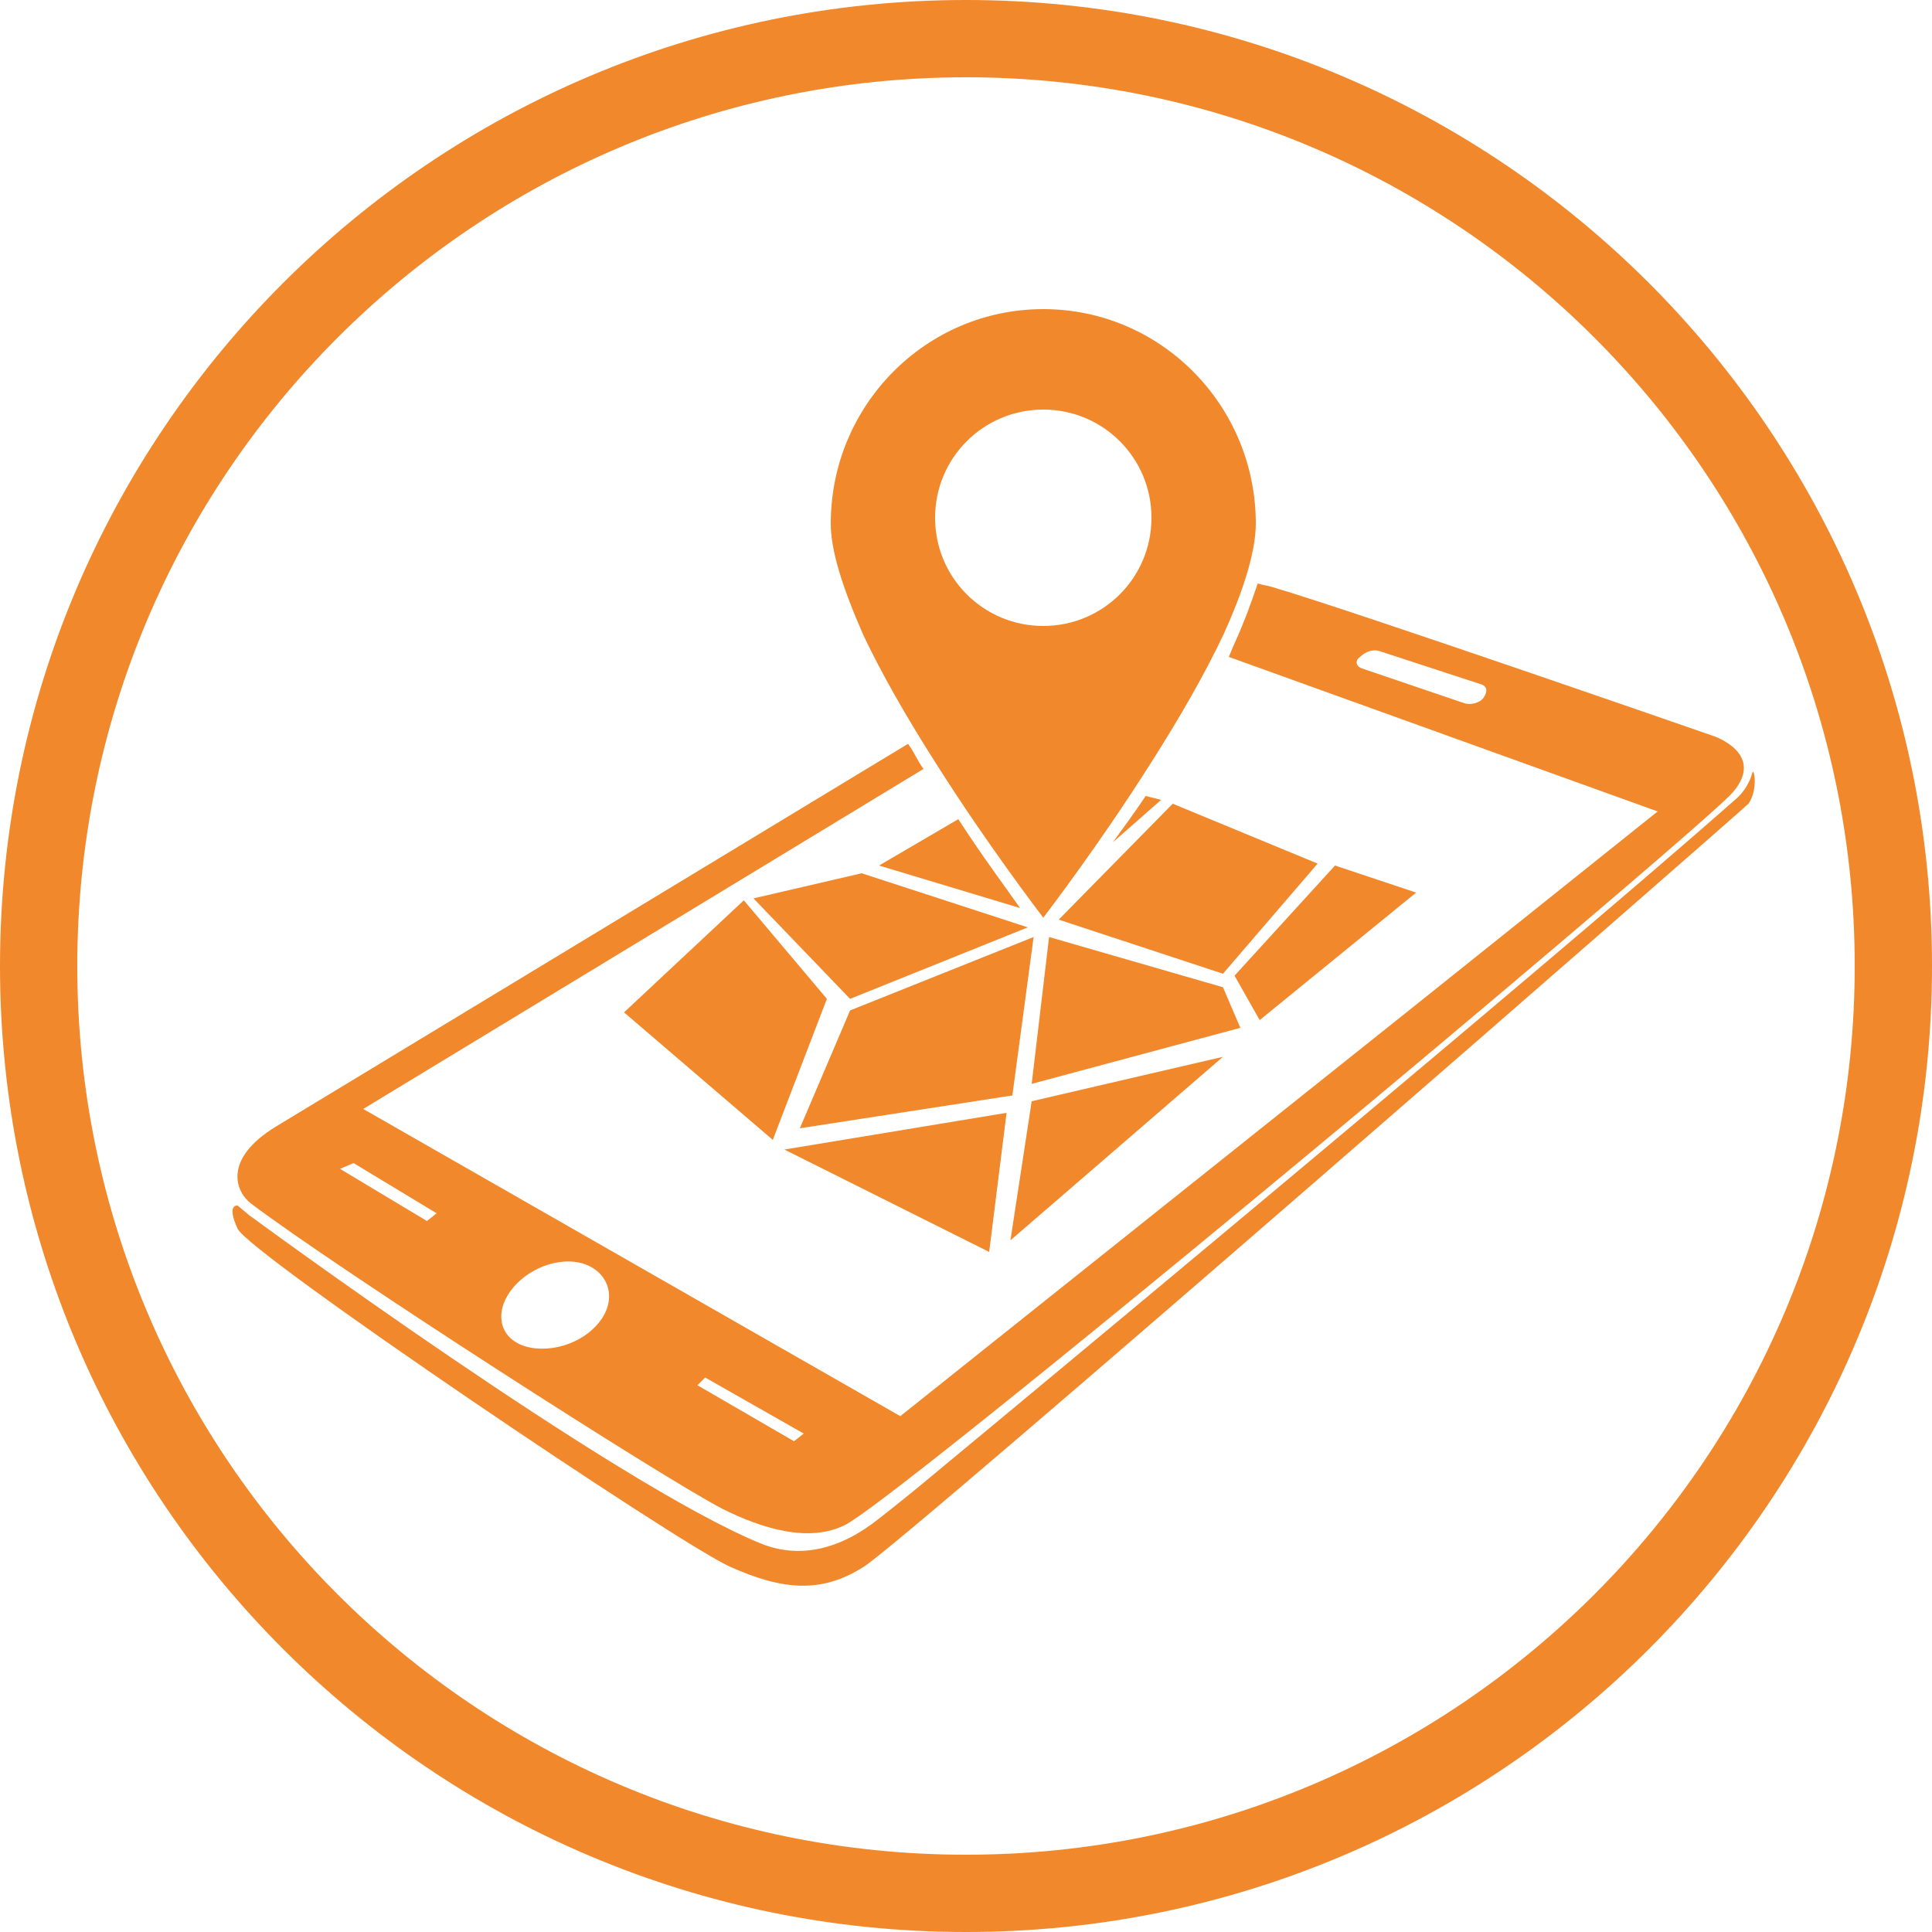 <?xml version="1.0" encoding="UTF-8"?> <svg xmlns="http://www.w3.org/2000/svg" xmlns:xlink="http://www.w3.org/1999/xlink" version="1.1" id="Calque_1" x="0px" y="0px" viewBox="0 0 100 100" style="enable-background:new 0 0 100 100;" xml:space="preserve"> <style type="text/css"> .st0{fill:#F1882C;} </style> <g> <path class="st0" d="M50,4c25.4,0,46,20.6,46,46c0,25.4-20.6,46-46,46C24.6,96,4,75.4,4,50C4,24.6,24.6,4,50,4 M50,0 C22.4,0,0,22.4,0,50c0,27.6,22.4,50,50,50c27.6,0,50-22.4,50-50C100,22.4,77.6,0,50,0L50,0z"></path> </g> <g> <g> <path class="st0" d="M90.7,40c-0.1,0.4-0.4,1-0.9,1.4C79.5,50.5,47.5,77,47.5,77s-1.1,0.9-2,1.6c-2,1.6-4.1,2.1-6.1,1.3 c-7.6-3.1-26.5-17-26.5-17l-0.6-0.5c0,0-0.6-0.1,0,1.2c0.6,1.3,22.8,16.3,25.5,17.5c2.7,1.2,4.7,1.4,6.9,0 c2-1.2,45.3-39,45.8-39.5C91,40.9,90.8,39.7,90.7,40z M54.8,47.6l8.5,2.8l4.9-5.7l-7.5-3.1L54.8,47.6z M39,46.5l5,5.2l9.2-3.7 l-8.6-2.8L39,46.5z M53.5,48.5L44,52.3l-2.6,6.1l11-1.7L53.5,48.5z M63.3,51.1l-9-2.6l-0.9,7.6l10.8-2.9L63.3,51.1z M32.3,52.4 l7.7,6.6l2.8-7.3l-4.3-5.1L32.3,52.4z M51.2,64.8l0.9-7.2l-11.5,1.9L51.2,64.8z M73.3,46.2l-4.2-1.4l-5.2,5.7l1.3,2.3L73.3,46.2z M53.4,57l-1.1,7.2l11-9.5L53.4,57z M45.5,44.8l7.3,2.2c-0.7-1-1.9-2.6-3.2-4.6L45.5,44.8z M57.6,43.6l2.5-2.2l-0.8-0.2 C58.7,42.1,58.1,42.9,57.6,43.6z M13,62.3c4.5,3.4,21.3,14.2,24.4,15.8c2,1,4.5,1.8,6.4,0.8c2.2-1.2,21.1-16.7,34-27.6 c6.4-5.4,11.4-9.7,11.9-10.3c1.7-2-1-2.9-1-2.9s-18.7-6.5-22.8-7.7c-0.3-0.1-0.5-0.1-0.8-0.2c-0.3,0.9-0.7,2-1.2,3.1 c-0.1,0.2-0.2,0.5-0.3,0.7l22.2,8l-12,9.6L46.6,73.3L18.8,57.4l29-17.6c-0.3-0.4-0.5-0.9-0.8-1.3L14.3,58.3 C11.5,60,12.2,61.7,13,62.3z M76.8,36.1c-0.2,0.3-0.7,0.4-1,0.3l-5.3-1.8c-0.3-0.1-0.4-0.4-0.1-0.6c0.3-0.3,0.7-0.4,1-0.3l5.2,1.7 C77,35.5,77,35.8,76.8,36.1z M36.5,71.3l5.1,2.9l-0.5,0.4l-5-2.9L36.5,71.3z M26,67.7c0.3-1.2,1.7-2.3,3.2-2.4 c1.5-0.1,2.5,0.9,2.3,2.1c-0.2,1.2-1.6,2.3-3.2,2.4C26.7,69.9,25.7,69,26,67.7z M18.3,60.2l4.3,2.6l-0.5,0.4l-4.5-2.7L18.3,60.2z M48.5,39.6c2.6,4.1,5.2,7.5,5.5,7.9c0.3-0.4,2.9-3.8,5.5-7.9c1.6-2.5,2.9-4.8,3.8-6.7c1.1-2.4,1.7-4.4,1.7-5.8 C65,21,60.1,16,54,16c-6.1,0-11,5-11,11.1c0,1.4,0.6,3.3,1.7,5.8C45.6,34.8,46.9,37.1,48.5,39.6z M54,21.2c3.1,0,5.6,2.5,5.6,5.6 c0,3.1-2.5,5.6-5.6,5.6c-3.1,0-5.6-2.5-5.6-5.6C48.4,23.7,50.9,21.2,54,21.2z"></path> </g> </g> </svg> 